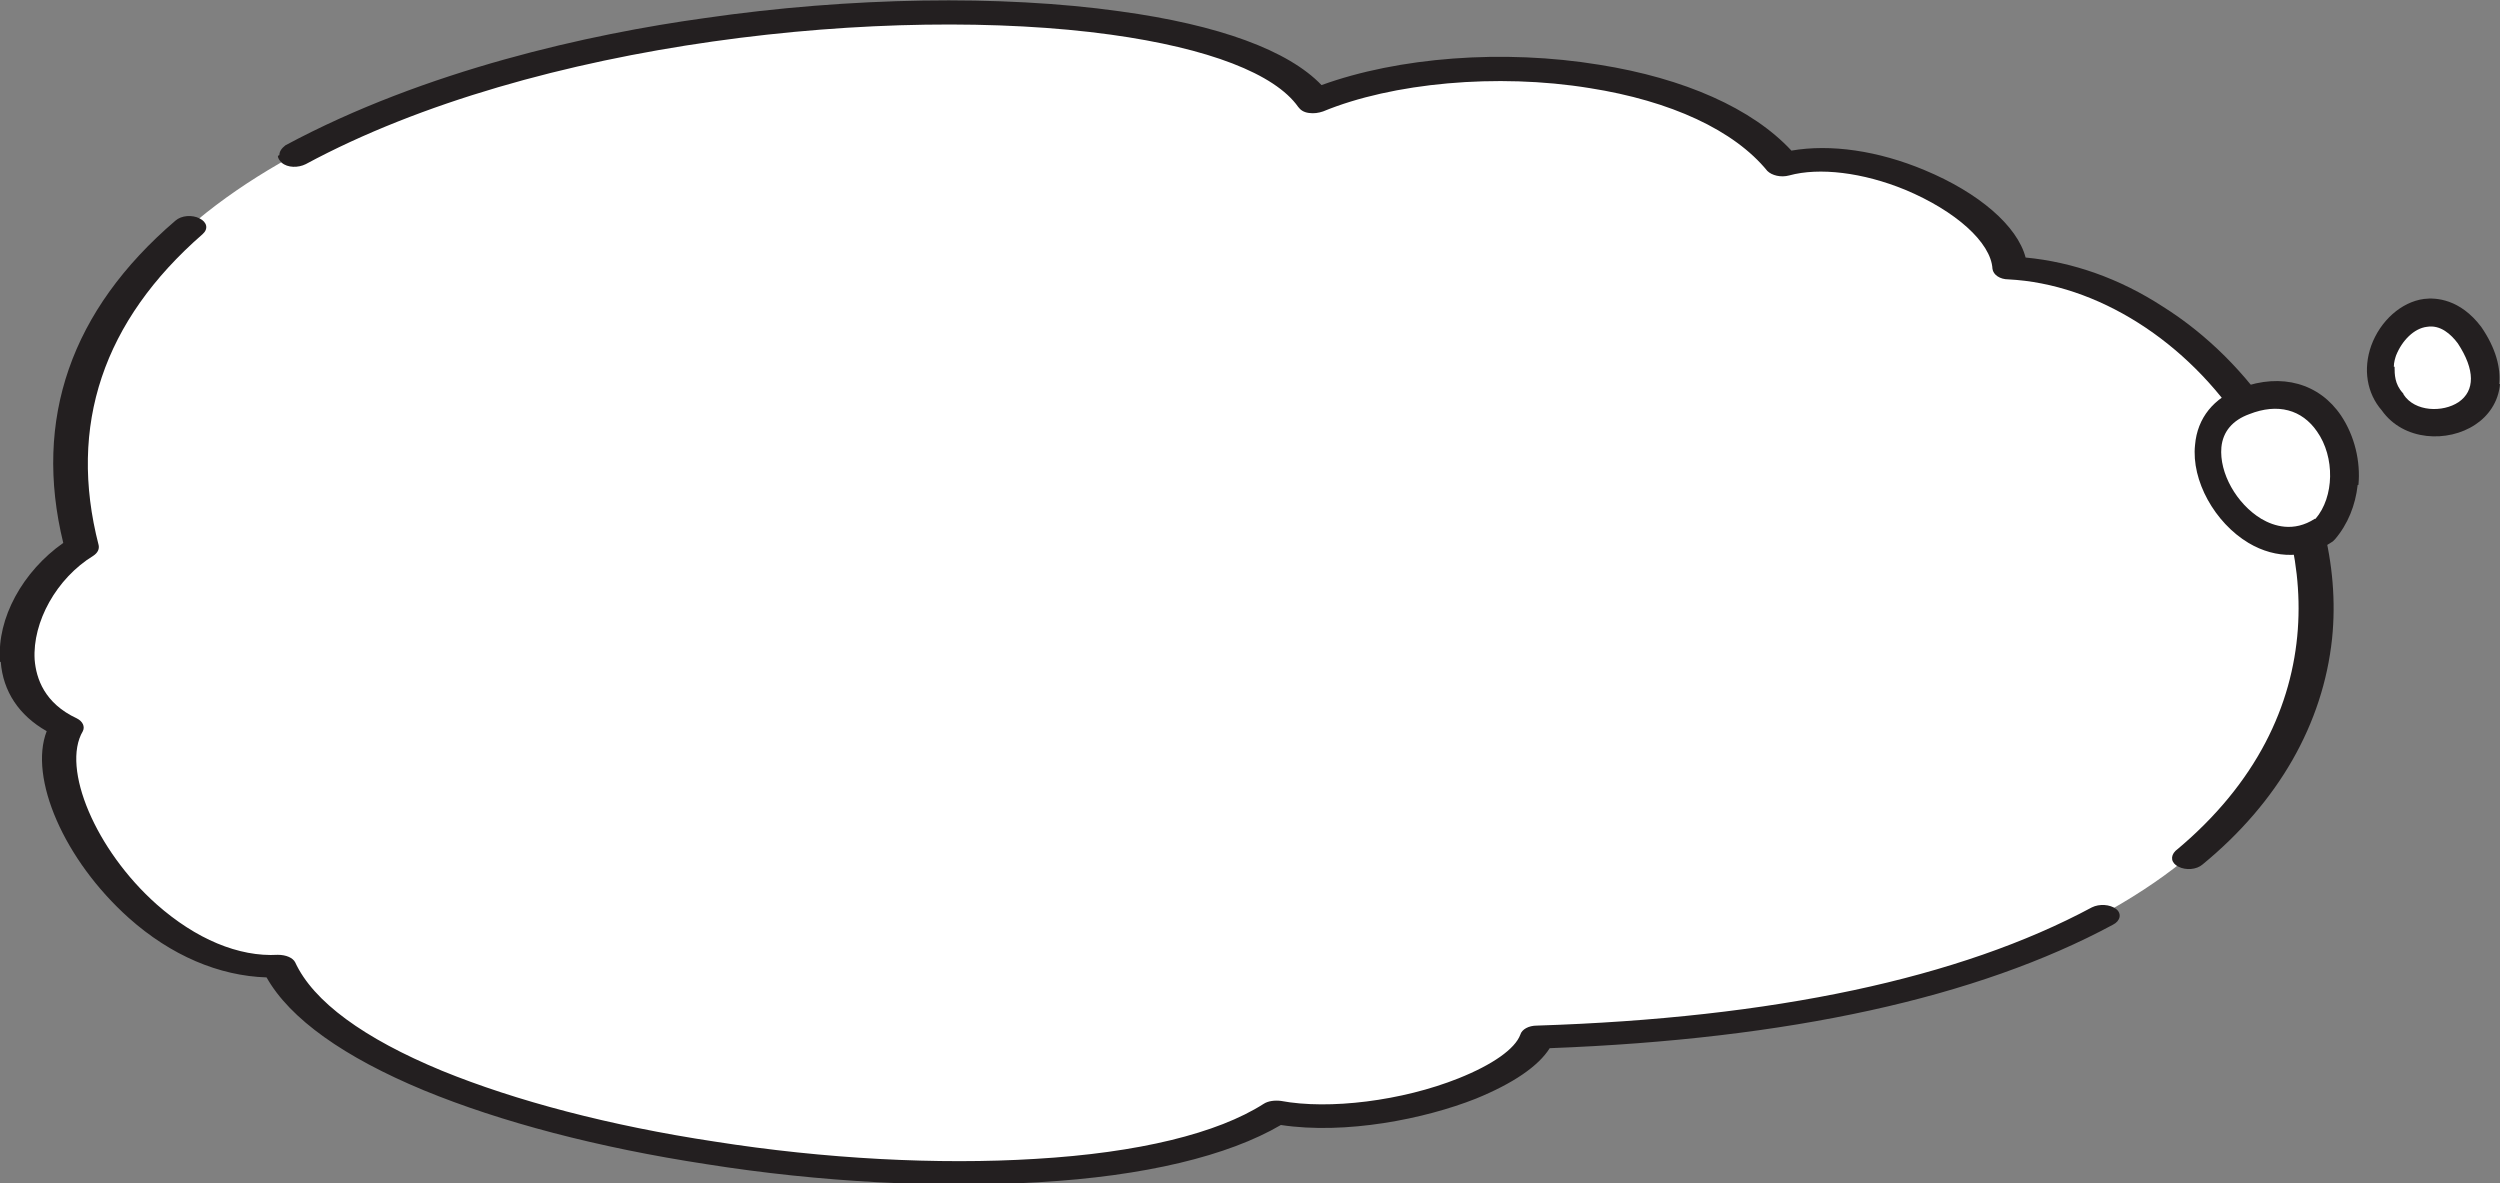<?xml version="1.0" encoding="UTF-8"?>
<svg id="_圖層_2" xmlns="http://www.w3.org/2000/svg" version="1.1" viewBox="0 0 332 157.1">
  <rect x="0" y="0" width="332" height="157.1" fill="#808080" stroke="none"/>
  <!-- Generator: Adobe Illustrator 29.4.0, SVG Export Plug-In . SVG Version: 2.1.0 Build 152)  -->
  <defs>
    <style>
      .st0 {
        fill: #fff;
      }

      .st1 {
        fill: #231f20;
      }
    </style>
  </defs>
  <g>
    <path class="st0" d="M169.4,147.6c-26.7,17.3-121.2,4.9-132.4-19.4-17.8,1-33.4-22.9-28.1-31.7-10.9-5.1-6.7-18.5,2.1-23.9C-7.8,0,157.2-11.4,174.6,13.3c17.8-7.5,50.8-5.5,62.2,8.4,11.4-3,29.6,5.8,30.1,13.7,45.9,2.2,82.7,97.6-62.9,102.2-2.2,6.4-22.2,12.3-34.7,10h0Z"/>
    <path class="st1" d="M37.1,20.6c0-.5.3-.9.8-1.3C56.5,9.3,78.4,4.5,93.6,2.4c19.3-2.8,39.4-3.1,55.1-.9,13.2,1.8,22.4,5.2,26.8,9.8,10.2-3.7,24.1-4.8,36.9-2.7,11.3,1.8,20.3,5.8,25.5,11.4,5.2-.9,11.5,0,17.7,2.6,7.2,3,12.3,7.4,13.4,11.6,6.3.6,12.5,2.8,18.2,6.5,5.9,3.7,11.1,8.9,15,14.9,5.8,9,8.5,19.4,7.5,29.2-1.2,11.3-7.1,21.7-17.2,30-.8.7-2.2.8-3.2.3-1-.5-1.1-1.4-.4-2.1,21.8-18.1,18.5-41.6,9.1-56.1-7.5-11.6-19.5-19.2-31.3-19.8-1.1,0-2-.6-2.1-1.4-.2-3.5-4.9-7.7-11.6-10.5-5.6-2.3-11.4-3-15.4-1.9-1.1.3-2.3,0-2.9-.6-4.4-5.4-12.8-9.3-23.6-11-12.3-2-26.2-.7-35.4,3.1-.6.2-1.2.3-1.9.2s-1.1-.4-1.4-.8c-3.1-4.4-11.9-7.8-24.9-9.6-29-4-76.3.7-106.9,17.2-1,.5-2.4.5-3.2-.2-.3-.3-.5-.6-.5-.9h0Z"/>
    <path class="st1" d="M0,87.7c-.4-5.6,3-11.8,8.4-15.6-4-16.4,1-30.9,14.9-42.8.8-.7,2.2-.8,3.2-.3s1.2,1.4.4,2.1c-13.2,11.5-17.9,25.4-13.8,41.3.1.5-.1,1-.7,1.4-4.9,3-8.1,8.8-7.8,13.8h0c.2,2.5,1.3,5.8,5.6,7.8.8.4,1.1,1.1.8,1.7-2.9,4.9,1.7,15.8,9.8,23,5.2,4.6,10.9,7,16.1,6.7,1.1,0,2,.4,2.3,1,2.4,5.2,9.1,10.1,19.5,14.4,9.8,4,22.3,7.3,36.2,9.4,14.6,2.3,29.7,3.1,42.6,2.3,13.7-.8,24.2-3.4,30.3-7.3.6-.4,1.5-.5,2.3-.4,6.4,1.2,16.1,0,23.6-3,4.5-1.8,7.5-3.9,8.2-5.8.2-.7,1.1-1.2,2.2-1.2,31.4-1,56.2-6.3,73.7-15.7,1-.5,2.4-.4,3.2.2s.6,1.6-.4,2.1c-18,9.7-43.1,15.2-74.8,16.4-1.5,2.4-4.9,4.7-9.8,6.7-6.8,2.7-17.3,4.8-25.9,3.5-7,4.1-18.1,6.8-32.2,7.6-13.3.8-29,0-44.1-2.4-14.4-2.2-27.3-5.6-37.5-9.8-10.6-4.4-17.8-9.5-20.9-15-6.3-.2-12.7-2.9-18.3-7.9-8.6-7.7-13.3-18.6-10.9-24.8-3.7-2.1-5.8-5.3-6.1-9.2H0c0-.1,0-.1,0-.1Z"/>
  </g>
  <g>
    <path class="st0" d="M317.7,53.4c-5.3-6,4-17.4,10.3-8.9,7.3,10.9-6.3,14.8-10.3,8.9Z"/>
    <path class="st0" d="M298.1,53.1c11.8-4.4,16.5,10.6,10.6,17.1-10.4,6.9-22.5-12.7-10.6-17.1Z"/>
    <path class="st1" d="M313.1,64.4c-.3,2.7-1.3,5.2-3,7.2-.1.1-.2.2-.3.3-3.4,2.3-7.5,2.4-11.2.2-4.5-2.7-7.6-8.3-7.1-13h0c.3-3.6,2.5-6.3,6.1-7.6,5.4-2,10.4-.6,13.3,3.7,1.8,2.7,2.6,6.1,2.3,9.2h0ZM307.5,68.9c2.5-2.9,2.6-8.2.2-11.6-2-2.9-5.2-3.8-9-2.3-2.2.8-3.5,2.3-3.7,4.4h0c-.3,3.4,2,7.5,5.3,9.5,1.7,1,4.3,1.8,7.1,0h0Z"/>
    <path class="st1" d="M332,51c-.2,2.4-1.6,4.3-3.3,5.4-3.6,2.4-9.5,2.2-12.4-1.9-2-2.3-2.5-5.5-1.4-8.6,1.2-3.3,4-5.8,7-6.2,1.6-.2,4.8,0,7.6,3.7,0,0,0,0,0,0,2,2.9,2.6,5.5,2.4,7.6h0ZM318,48.7c0,1,0,2.3,1.1,3.5,0,0,.1.1.1.2,1.5,2.3,5.2,2.4,7.3,1,2.2-1.5,2.2-4.3-.1-7.8-.9-1.2-2.3-2.5-4.1-2.2-1.7.2-3.3,1.8-4.1,3.8-.1.3-.3.9-.3,1.5ZM317.7,53.4h0Z"/>
  </g>
</svg>